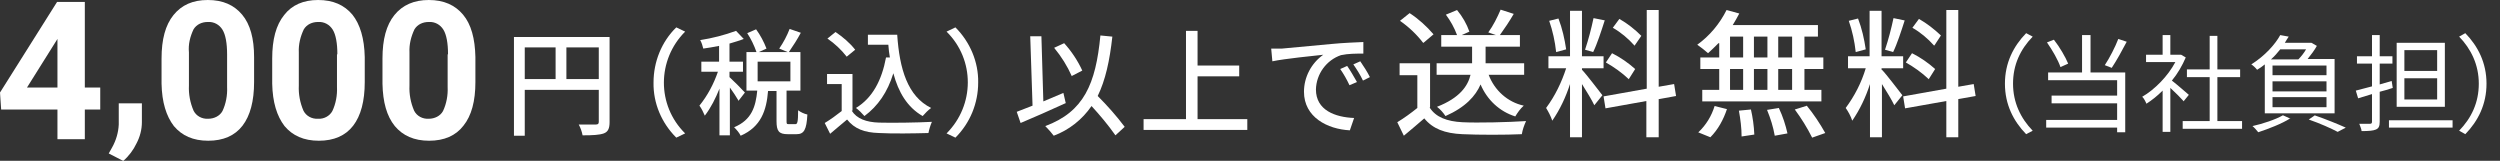 <?xml version="1.0" encoding="UTF-8"?>
<svg id="_レイヤー_1" data-name="レイヤー_1" xmlns="http://www.w3.org/2000/svg" version="1.1" viewBox="0 0 648.4 41.7">
  <rect x="0" y="0" width="648.4" height="41.7" fill="#333333" stroke="none"/>
  <!-- Generator: Adobe Illustrator 29.3.1, SVG Export Plug-In . SVG Version: 2.1.0 Build 151)  -->
  <defs>
    <style>
      .st0 {
        fill: #fff;
      }
    </style>
  </defs>
  <g id="_レイヤー_2" data-name="レイヤー_2">
    <g id="_ハンバーガーメニュー" data-name="ハンバーガーメニュー">
      <path class="st0" d="M22,22.7h4v5.7h-4v7.7h-7.1v-7.7H.3l-.3-4.4L14.8.5h7.2v22.2ZM7,22.7h7.9v-12.6l-.5.8-7.4,11.8Z"/>
      <path class="st0" d="M31.9,41.7l-3.7-1.9.9-1.6c1-1.8,1.6-3.8,1.7-5.9v-5.5h6v4.9c0,1.9-.5,3.8-1.4,5.5-.8,1.7-2,3.3-3.5,4.6Z"/>
      <path class="st0" d="M65.9,21.3c0,4.9-1,8.7-3,11.3-2,2.6-5,3.9-8.9,3.9-3.9,0-6.8-1.3-8.9-3.8-2-2.6-3.1-6.2-3.2-11v-6.5c0-5,1-8.7,3.1-11.3C47.1,1.3,50,0,53.9,0c3.9,0,6.8,1.3,8.9,3.8,2.1,2.5,3.1,6.2,3.1,11v6.5ZM58.9,14.1c0-2.9-.4-5.1-1.2-6.4-.8-1.3-2.2-2.1-3.8-2-1.5,0-2.9.6-3.7,1.9-.9,1.9-1.4,3.9-1.2,6v8.6c-.1,2.2.3,4.4,1.2,6.5.7,1.4,2.2,2.2,3.8,2.1,1.5,0,3-.7,3.7-2,.9-1.9,1.3-4.1,1.2-6.2v-8.5Z"/>
      <path class="st0" d="M94.6,21.3c0,4.9-1,8.7-3,11.3-2,2.6-5,3.9-8.9,3.9-3.9,0-6.8-1.3-8.9-3.8-2-2.6-3.1-6.2-3.2-11v-6.5c0-5,1-8.7,3.1-11.3C75.7,1.3,78.7,0,82.5,0c3.9,0,6.8,1.3,8.9,3.8,2,2.5,3.1,6.2,3.2,11v6.5ZM87.5,14.1c0-2.9-.4-5.1-1.2-6.4-.8-1.3-2.2-2.1-3.8-2-1.5,0-2.9.6-3.7,1.9-.9,1.9-1.4,3.9-1.3,6v8.6c-.1,2.2.3,4.4,1.2,6.5.7,1.4,2.2,2.2,3.8,2.1,1.5.1,3-.7,3.7-2,.9-1.9,1.3-4.1,1.2-6.2v-8.5Z"/>
      <path class="st0" d="M123.3,21.3c0,4.9-1,8.7-3.1,11.3-2,2.6-5,3.9-8.9,3.9-3.9,0-6.8-1.3-8.9-3.8-2.1-2.6-3.1-6.2-3.2-11v-6.5c0-5,1-8.7,3.1-11.3C104.4,1.3,107.4,0,111.2,0c3.9,0,6.8,1.3,8.9,3.8,2.1,2.5,3.1,6.2,3.2,11v6.5ZM116.2,14.1c0-2.9-.4-5.1-1.2-6.4-.8-1.3-2.2-2.1-3.8-2-1.5,0-2.9.6-3.7,1.9-.9,1.9-1.4,3.9-1.3,6v8.6c-.1,2.2.3,4.4,1.2,6.5.7,1.4,2.2,2.2,3.8,2.1,1.5,0,3-.7,3.7-2,.9-1.9,1.3-4.1,1.2-6.2v-8.5Z"/>
      <path class="st0" d="M158.1,31.7c0,1.6-.4,2.5-1.5,2.9s-2.8.5-5.5.5c-.2-1-.5-1.9-1-2.8,1.9,0,3.8,0,4.4,0s.8-.2.8-.7v-8.3h-19.2v11.9h-2.8V9.6h24.8v22.1ZM136.1,20.5h8v-8.2h-8v8.2ZM155.3,20.5v-8.2h-8.4v8.2h8.4Z"/>
      <path class="st0" d="M169.5,21.4c0-5.4,2.1-10.6,5.9-14.3l2.3,1.1c-7.3,7.3-7.4,19.1,0,26.4,0,0,0,0,0,0l-2.3,1.1c-3.8-3.8-6-8.9-5.9-14.3Z"/>
      <path class="st0" d="M191.6,26.2c-.7-1.2-1.5-2.4-2.3-3.5v12.4h-2.7v-12.1c-1,2.5-2.2,4.9-3.8,7-.4-.9-.8-1.8-1.4-2.6,2.1-2.6,3.7-5.6,4.8-8.8h-4.3v-2.6h4.6v-4.1c-1.4.3-2.8.5-4.1.7-.2-.8-.4-1.5-.8-2.2,3.2-.5,6.3-1.3,9.3-2.4l2,2.1c-1.2.5-2.5.8-3.7,1.2v4.7h3.5v2.6h-3.5v1.4c1.4,1.3,2.7,2.6,4,4l-1.7,2.2ZM206.3,32.2c.5,0,.7-.5.7-3.6.7.5,1.5.9,2.4,1.1-.2,4-.9,5.1-2.8,5.1h-2.3c-2.3,0-2.9-.8-2.9-3.4v-7.8h-2.2c-.4,5-1.8,9.3-7.1,11.6-.4-.8-1-1.5-1.7-2.2,4.6-1.9,5.6-5.4,6-9.5h-2.8v-10h2.6c-.6-1.7-1.4-3.4-2.4-4.9l2.3-1c1.1,1.5,2,3.2,2.7,5l-2,.9h7.5l-2.2-.9c1.1-1.6,2-3.3,2.7-5.1l2.9,1c-.9,1.7-2,3.4-3.1,5h3v10h-3.6v7.8c0,.8,0,.9.6.9h1.5ZM196.5,21.1h8.5v-5.1h-8.5v5.1Z"/>
      <path class="st0" d="M220.9,28.7c1.3,2.1,3.8,3,7.1,3.1,3.3.1,10,0,13.7-.2-.4.9-.7,1.9-.9,2.9-3.4.1-9.4.2-12.8,0-3.8-.1-6.4-1.1-8.3-3.5-1.4,1.2-2.9,2.4-4.4,3.7l-1.4-2.8c1.5-.9,3-2,4.4-3.1v-7h-3.8v-2.6h6.6v9.5ZM219.6,14.7c-1.4-1.8-3.1-3.4-5-4.7l2.1-1.7c1.9,1.3,3.7,2.8,5.1,4.6l-2.2,1.8ZM232.7,9c.6,8.9,2.7,16,8.8,19-.8.6-1.5,1.3-2.2,2.1-4-2.3-6.3-6.2-7.6-11.1-1.5,4.9-4,8.5-7.5,11.1-.7-.8-1.4-1.5-2.2-2.1,4.3-2.6,6.7-7.2,7.8-13.1h1c-.2-1-.3-2.1-.4-3.3h-5.3v-2.6h7.7Z"/>
      <path class="st0" d="M253.7,21.4c0,5.4-2.1,10.5-5.9,14.3l-2.3-1.1c7.3-7.3,7.4-19.1,0-26.4,0,0,0,0,0,0l2.3-1.1c3.8,3.8,6,9,5.9,14.3Z"/>
      <path class="st0" d="M276.5,26.7c-4.1,1.9-8.5,3.8-11.8,5.2l-1-2.9c1.1-.4,2.5-1,4.1-1.6l-.6-18h2.9c0-.1.5,16.9.5,16.9,1.7-.7,3.5-1.5,5.2-2.2l.6,2.6ZM289.3,35.1c-1.9-2.7-4-5.2-6.2-7.6-2.4,3.5-5.8,6.2-9.8,7.7-.7-.9-1.4-1.7-2.2-2.5,10-3.7,13.1-10.9,14.3-23.5l3.1.3c-.7,6.3-1.8,11.3-3.8,15.4,2.5,2.5,4.9,5.2,7,8l-2.4,2.2ZM278,19.8c-1.2-2.7-2.7-5.1-4.6-7.4l2.6-1.2c1.9,2.1,3.5,4.5,4.7,7.1l-2.7,1.4Z"/>
      <path class="st0" d="M323.5,30.9v2.8h-26.9v-2.8h11V8h3v9h10.8v2.8h-10.8v11.1h12.9Z"/>
      <path class="st0" d="M332.5,12.6c2.2-.2,7.5-.7,12.9-1.2,3.1-.3,6.1-.4,8.2-.5v3c-1.9,0-3.9,0-5.8.4-3.8,1.3-6.4,4.9-6.5,8.9,0,5.4,5,7.2,9.9,7.4l-1.1,3.2c-5.8-.3-11.9-3.4-11.9-10,0-3.8,1.9-7.4,5-9.6-2.6.3-9.9,1-13.2,1.7l-.3-3.3c1.2,0,2.2,0,2.8,0ZM351.9,21.3l-1.9.8c-.7-1.5-1.5-2.9-2.4-4.2l1.8-.8c.9,1.3,1.7,2.7,2.5,4.1ZM355.3,20l-1.8.9c-.7-1.5-1.6-2.9-2.5-4.2l1.8-.8c.9,1.3,1.8,2.7,2.5,4.1Z"/>
      <path class="st0" d="M370.8,27.9c1.6,2.5,4.5,3.6,8.5,3.8s12,0,16.5-.3c-.5,1.1-.9,2.2-1.1,3.4-4.1.2-11.3.2-15.4,0-4.6-.2-7.7-1.4-9.9-4.1-1.7,1.5-3.4,2.9-5.3,4.5l-1.7-3.5c1.8-1.1,3.6-2.4,5.2-3.7v-8.5h-4.6v-3.1h7.9v11.4ZM369.1,11.1c-1.7-2.2-3.7-4.1-6-5.7l2.5-2c2.3,1.5,4.4,3.4,6.2,5.5l-2.6,2.2ZM386.1,19.4c1.5,4,4.9,7.1,9.1,8-.9.8-1.6,1.8-2.2,2.8-4.1-1.3-7.3-4.3-9-8.3-1.3,3-3.9,5.9-9.1,8.2-.6-.9-1.3-1.7-2.2-2.4,5.9-2.3,8-5.4,8.7-8.3h-8.8v-3h9.2v-4.3h-8v-3h4.1c-.7-1.9-1.7-3.7-2.9-5.3l2.9-1.2c1.4,1.7,2.5,3.6,3.2,5.6l-2,.9h8.9l-2-.7c1.3-1.8,2.3-3.8,3.2-5.9l3.4,1.1c-1.1,1.9-2.3,3.7-3.6,5.5h5.2v3h-8.9v4.3h10v3h-9Z"/>
      <path class="st0" d="M410.3,18.1c1.1,1.1,4.5,5.6,5.3,6.6l-2.1,2.6c-.6-1.3-2-3.6-3.2-5.5v13.8h-3.1v-13.8c-1.1,3.4-2.6,6.6-4.6,9.5-.4-1.2-1-2.3-1.6-3.3,2.3-3.1,4-6.6,5.2-10.3h-4.6v-3.1h5.6V2.8h3.1v11.8h5.6v3.1h-5.6v.4ZM403.6,13.5c-.3-2.8-.9-5.5-1.8-8.1l2.4-.6c1,2.6,1.6,5.3,2,8l-2.6.7ZM416.2,5.3c-.9,2.8-2,6.2-3,8.2l-2.1-.6c.9-2.7,1.6-5.4,2.2-8.2l3,.6ZM430.2,25.7v9.9h-3.2v-9.4l-10.6,1.9-.5-3.1,11.2-2V2.6h3.1v19.9l4-.7.5,3.1-4.4.8ZM422.4,20.5c-1.8-1.7-3.8-3.1-5.9-4.3l1.6-2.4c2.2,1.1,4.2,2.5,6,4.1l-1.7,2.7ZM423.9,11.8c-1.6-1.8-3.5-3.4-5.6-4.6l1.7-2.3c2.1,1.2,4,2.7,5.7,4.4l-1.8,2.6Z"/>
      <path class="st0" d="M445.7,11.2c-.9.9-1.8,1.8-2.7,2.6-.9-.8-1.8-1.5-2.8-2.2,3.2-2.3,5.8-5.4,7.6-9l3.3.9c-.5,1-1.1,2-1.7,3h22.1v3h-3.5v5.4h4.9v3h-4.9v5.4h4.4v3h-30.9v-3h4.4v-5.4h-4.9v-3h4.9v-3.7ZM440.5,34.3c2-1.9,3.4-4.2,4.2-6.8l3.2.8c-.9,2.7-2.3,5.3-4.3,7.3l-3.2-1.3ZM448.7,14.9h3.4v-5.4h-3.4v5.4ZM448.7,23.3h3.4v-5.4h-3.4v5.4ZM454.1,28.3c.5,2.2.8,4.3.9,6.6l-3.3.5c0-2.2-.3-4.5-.7-6.7l3.1-.3ZM458.4,14.9v-5.4h-3.5v5.4h3.5ZM454.9,17.9v5.4h3.5v-5.4h-3.5ZM461.4,28.1c1,2.1,1.7,4.3,2.2,6.5l-3.3.6c-.4-2.3-1.1-4.5-2-6.7l3.1-.5ZM464.8,9.5h-3.6v5.4h3.6v-5.4ZM464.8,17.9h-3.6v5.4h3.6v-5.4ZM468.6,27.4c1.8,2.2,3.4,4.6,4.8,7.1l-3.4,1.2c-1.3-2.6-2.8-5-4.5-7.3l3.2-1Z"/>
      <path class="st0" d="M488.1,18.1c1.1,1.1,4.5,5.6,5.3,6.6l-2.1,2.6c-.6-1.3-2-3.6-3.2-5.5v13.8h-3.1v-13.8c-1.1,3.4-2.6,6.6-4.6,9.5-.4-1.2-1-2.3-1.7-3.3,2.3-3.1,4.1-6.6,5.2-10.3h-4.6v-3.1h5.6V2.8h3.1v11.8h5.6v3.1h-5.6v.4ZM481.3,13.5c-.3-2.8-.9-5.5-1.8-8.1l2.4-.6c1,2.6,1.6,5.3,2,8l-2.6.7ZM494,5.3c-.9,2.8-2,6.2-3,8.2l-2.1-.6c.9-2.7,1.6-5.4,2.2-8.2l2.9.6ZM507.9,25.7v9.9h-3.1v-9.4l-10.7,1.9-.5-3.1,11.2-2V2.6h3.1v19.9l4-.7.5,3.1-4.5.8ZM500.2,20.5c-1.8-1.7-3.8-3.1-5.9-4.3l1.6-2.4c2.2,1.1,4.2,2.5,6,4.1l-1.7,2.7ZM501.6,11.8c-1.6-1.8-3.5-3.4-5.6-4.6l1.7-2.3c2.1,1.2,4,2.7,5.7,4.3l-1.7,2.6Z"/>
    </g>
  </g>
  <g>
    <path class="st0" d="M525.5,8.6l1.7.9c-3.2,3.3-5.1,7.3-5.1,12.2s2,9,5.1,12.2l-1.7.9c-3.3-3.4-5.5-7.7-5.5-13.1s2.2-9.7,5.5-13.1Z"/>
    <path class="st0" d="M542.2,18.8h9v15.5h-2.1v-1.2h-18.4v-2h18.4v-4.3h-17v-2h17v-4h-17.9v-2h8.8v-9.7h2.2v9.7ZM534.4,17.4c-.6-1.8-2.1-4.4-3.5-6.4l1.8-.7c1.5,1.9,3,4.5,3.7,6.2l-2,.9ZM551.6,10.8c-1.2,2.3-2.7,5-3.9,6.8l-1.8-.7c1.2-1.8,2.7-4.7,3.5-6.8l2.1.7Z"/>
    <path class="st0" d="M566.4,26.3c-.7-.8-2.2-2.3-3.5-3.5v11.4h-2v-10.7c-1.4,1.4-2.8,2.5-4.2,3.4-.2-.5-.7-1.5-1.1-1.8,3.3-1.9,6.7-5.4,8.6-9h-7.6v-1.9h4.3v-5.1h2v5.1h2.8c0,0,1.2.7,1.2.7-.9,2.1-2.1,4.2-3.6,6,1.3,1,3.7,3.1,4.4,3.7l-1.3,1.6ZM581.5,31.4v2h-15.4v-2h7v-11.4h-5.9v-2h5.9v-8.7h2v8.7h5.9v2h-5.9v11.4h6.4Z"/>
    <path class="st0" d="M587.4,16.7c-.6.5-1.3,1-2,1.4-.3-.4-1-1.1-1.5-1.4,3.5-2.2,6.2-5.2,7.5-7.6l2.2.4c-.3.5-.7,1-1,1.6h6.9c0,0,1.4.8,1.4.8-.6,1.1-1.5,2.3-2.4,3.4h7v14.1h-18.1v-12.7ZM594,30.7c-2.2,1.4-5.6,2.7-8.3,3.6-.3-.4-1.1-1.3-1.5-1.6,2.7-.6,6-1.7,7.9-2.8l2,.9ZM591.4,12.8c-.7.9-1.5,1.8-2.4,2.6h7.1c.7-.7,1.5-1.7,2-2.6h-6.7ZM603.4,17h-14v2.5h14v-2.5ZM603.4,21.1h-14v2.6h14v-2.6ZM603.4,25.2h-14v2.6h14v-2.6ZM600.3,29.9c2.9,1,6.1,2.3,8.1,3.2l-2.1,1.1c-1.7-.9-4.6-2.2-7.5-3.2l1.6-1.1Z"/>
    <path class="st0" d="M620.6,22.8c-1.1.4-2.3.7-3.4,1v7.8c0,1.2-.3,1.7-1,2-.7.3-1.8.4-3.7.4,0-.5-.4-1.3-.6-1.9,1.3,0,2.5,0,2.8,0s.5-.1.5-.5v-7.2l-3.6,1.1-.6-2c1.2-.3,2.6-.7,4.2-1.1v-5.9h-3.9v-1.9h3.9v-5.5h2v5.5h3.3v1.9h-3.3v5.4c1-.3,2.1-.6,3.1-.9l.3,1.9ZM636.1,31.2v1.9h-16.5v-1.9h16.5ZM634.1,27.7h-12.5V11.1h12.5v16.6ZM632.1,13h-8.5v5.4h8.5v-5.4ZM632.1,20.3h-8.5v5.5h8.5v-5.5Z"/>
    <path class="st0" d="M639.4,34.8l-1.6-.9c3.2-3.3,5.1-7.3,5.1-12.2s-2-9-5.1-12.2l1.6-.9c3.3,3.4,5.5,7.7,5.5,13.1s-2.2,9.7-5.5,13.1Z"/>
  </g>
</svg>